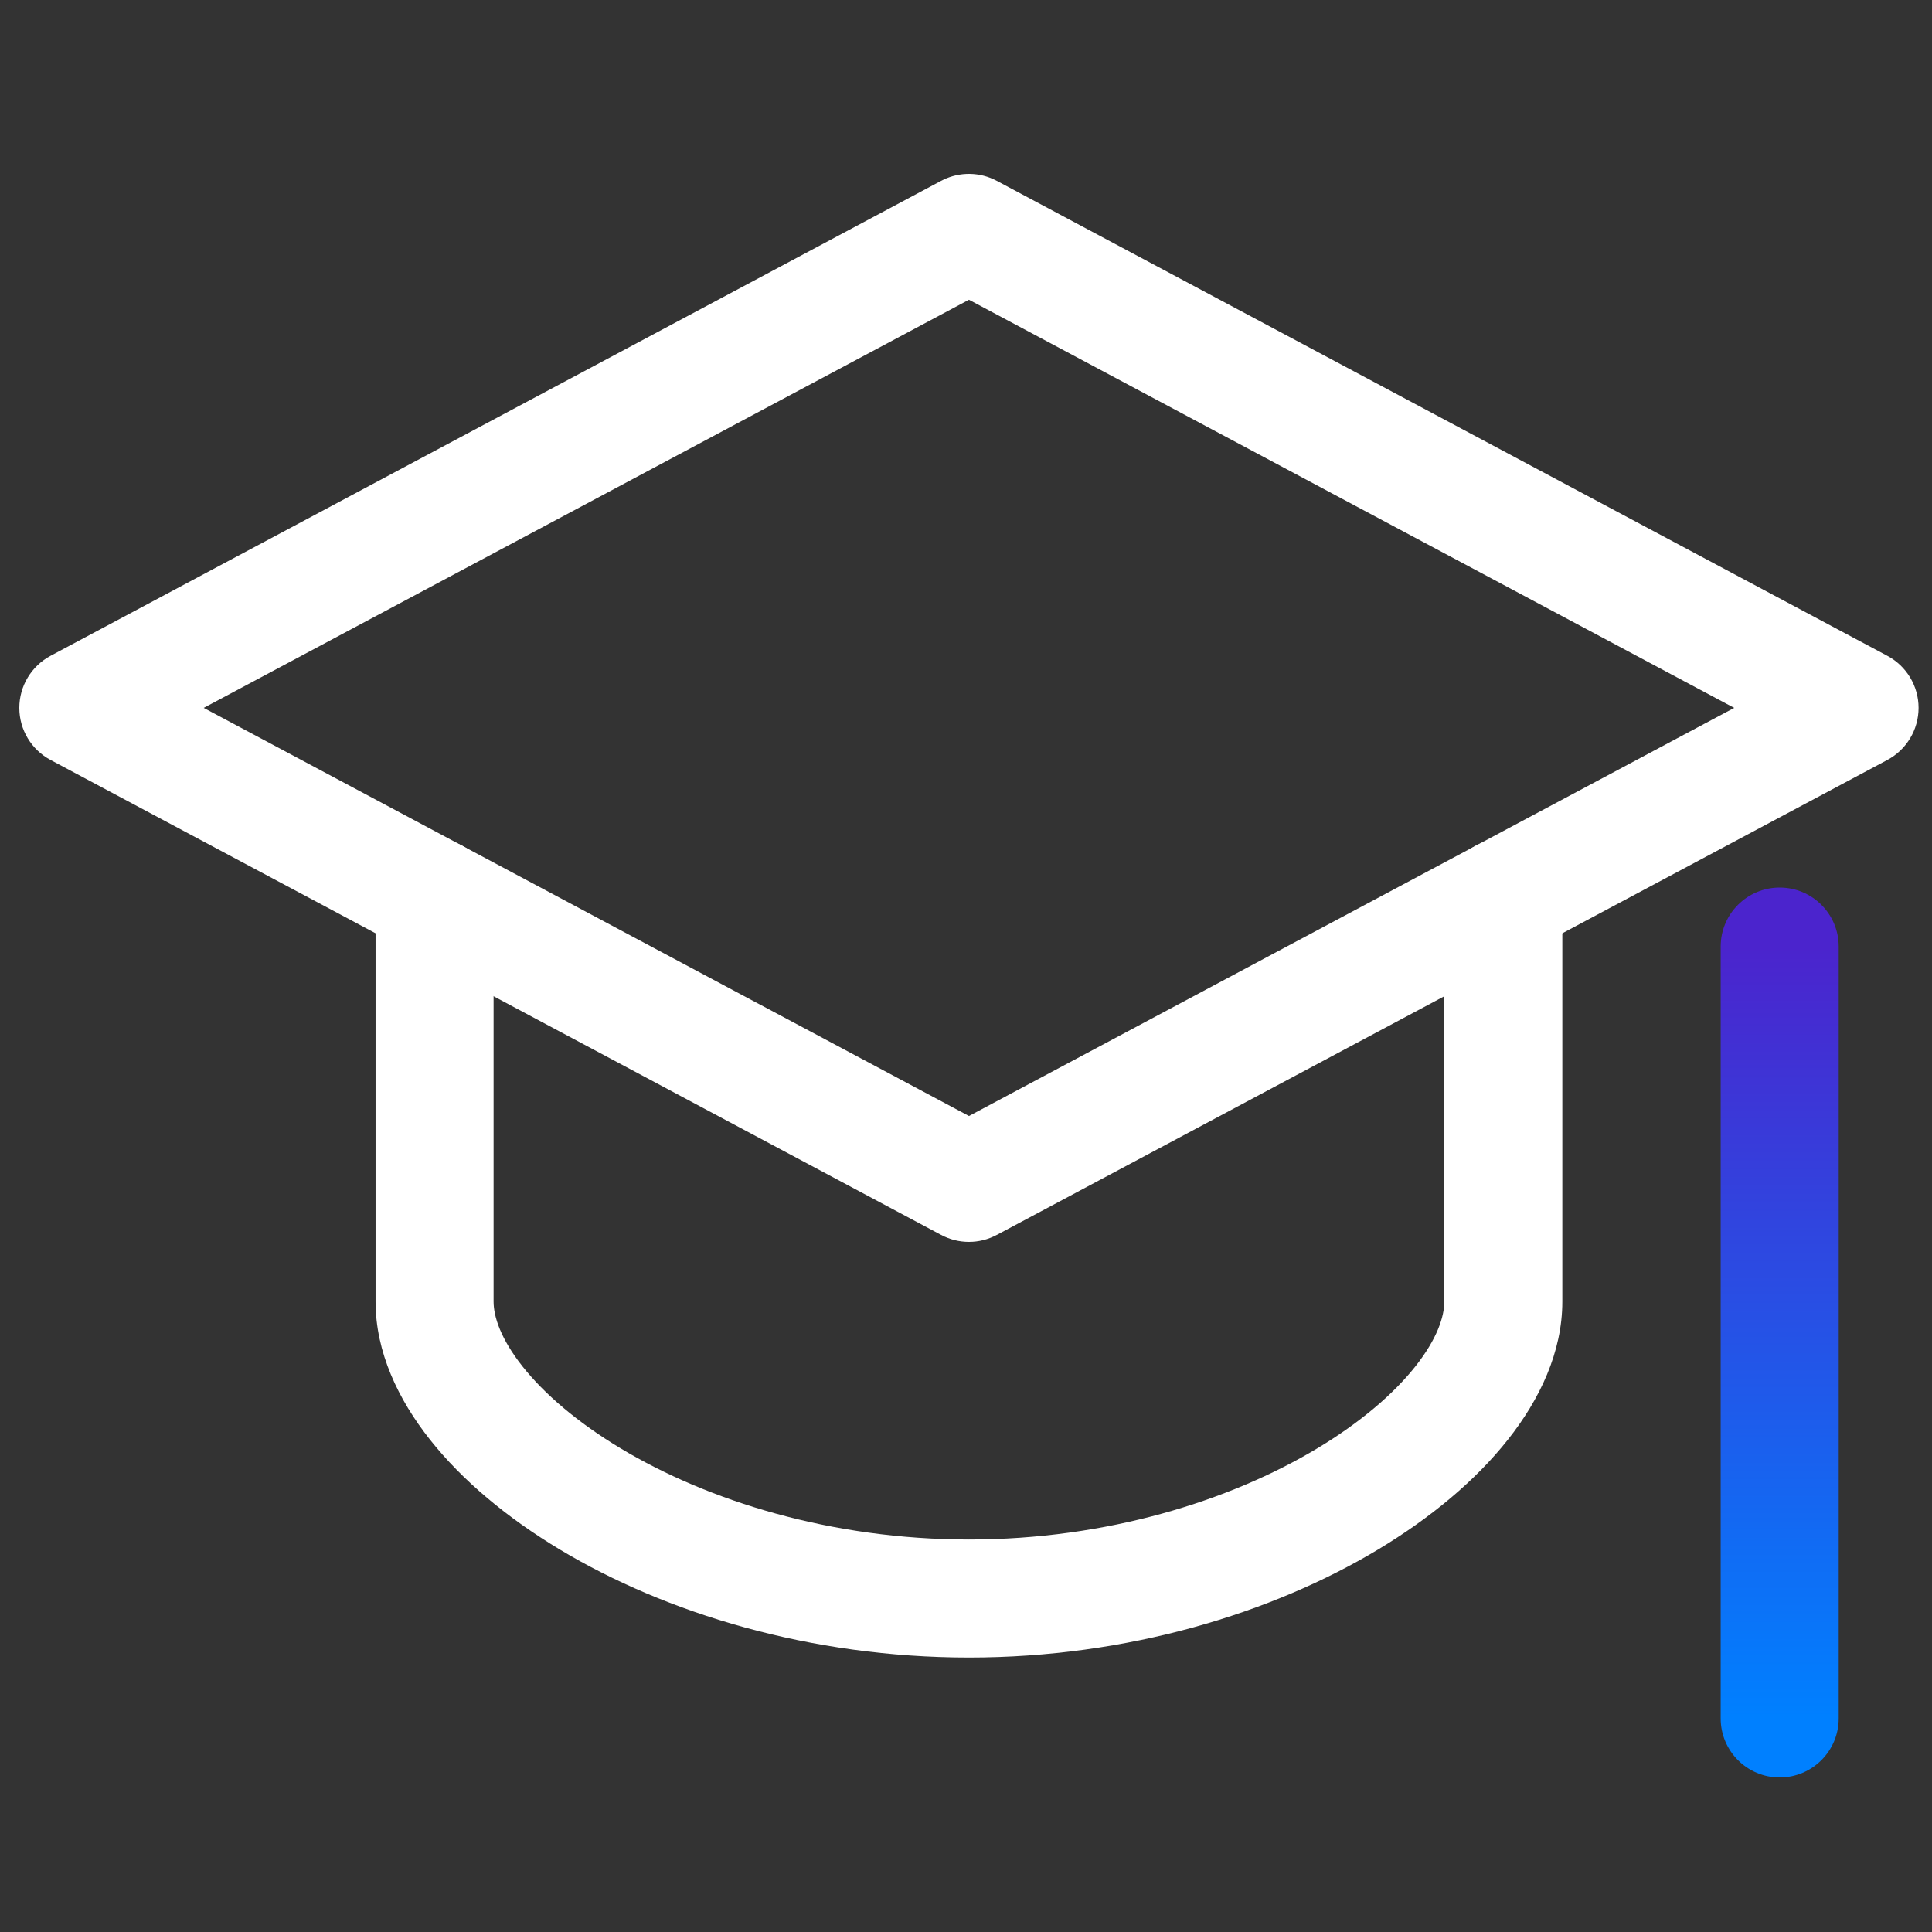 <svg width="100" height="100" viewBox="0 0 100 100" fill="none" xmlns="http://www.w3.org/2000/svg">
<rect x="0" y="0" width="100" height="100" fill="#333333" stroke="none"/>
<mask id="mask0_2119_271" style="mask-type:alpha" maskUnits="userSpaceOnUse" x="0" y="0" width="100" height="100">
<rect width="100" height="100" fill="#FF5234"/>
</mask>
<g mask="url(#mask0_2119_271)">
<path d="M48.8 9.316C49.681 8.881 50.719 8.895 51.59 9.359L97.688 33.945C98.683 34.476 99.305 35.512 99.305 36.64C99.305 37.768 98.683 38.804 97.688 39.335L51.59 63.92C50.691 64.4 49.614 64.4 48.715 63.92L2.617 39.335C1.622 38.804 1 37.768 1 36.64C1 35.512 1.622 34.476 2.617 33.945L48.715 9.359L48.8 9.316ZM10.544 36.64L50.153 57.764L89.761 36.64L50.153 15.515L10.544 36.64Z" fill="white"/>
<path d="M19.439 67.372V46.474C19.439 44.788 20.807 43.42 22.494 43.42C24.18 43.42 25.548 44.788 25.548 46.474V67.372C25.548 68.144 25.914 69.297 27.048 70.729C28.163 72.135 29.874 73.617 32.132 74.972C36.646 77.68 43.017 79.684 50.153 79.684C57.288 79.684 63.659 77.68 68.173 74.972C70.431 73.617 72.143 72.135 73.257 70.729C74.391 69.297 74.757 68.144 74.757 67.372V46.474C74.757 44.788 76.125 43.42 77.812 43.42C79.498 43.42 80.866 44.788 80.866 46.474V67.372C80.866 69.981 79.695 72.439 78.044 74.522C76.374 76.631 74.051 78.568 71.316 80.21C65.842 83.494 58.383 85.793 50.153 85.793C41.922 85.793 34.464 83.494 28.989 80.21C26.254 78.568 23.931 76.631 22.261 74.522C20.61 72.439 19.439 69.981 19.439 67.372Z" fill="white"/>
<path d="M89.062 88.946V48.994C89.062 47.307 90.43 45.94 92.116 45.94C93.803 45.94 95.171 47.307 95.171 48.994V88.946C95.171 90.633 93.803 92 92.116 92C90.43 92 89.062 90.633 89.062 88.946Z" fill="url(#paint0_linear_2119_271)"/>
</g>
<defs>
<linearGradient id="paint0_linear_2119_271" x1="92.177" y1="48.994" x2="92.177" y2="88.946" gradientUnits="userSpaceOnUse">
<stop stop-color="#4B24CD"/>
<stop offset="1" stop-color="#0080FF"/>
</linearGradient>
</defs>
</svg>
